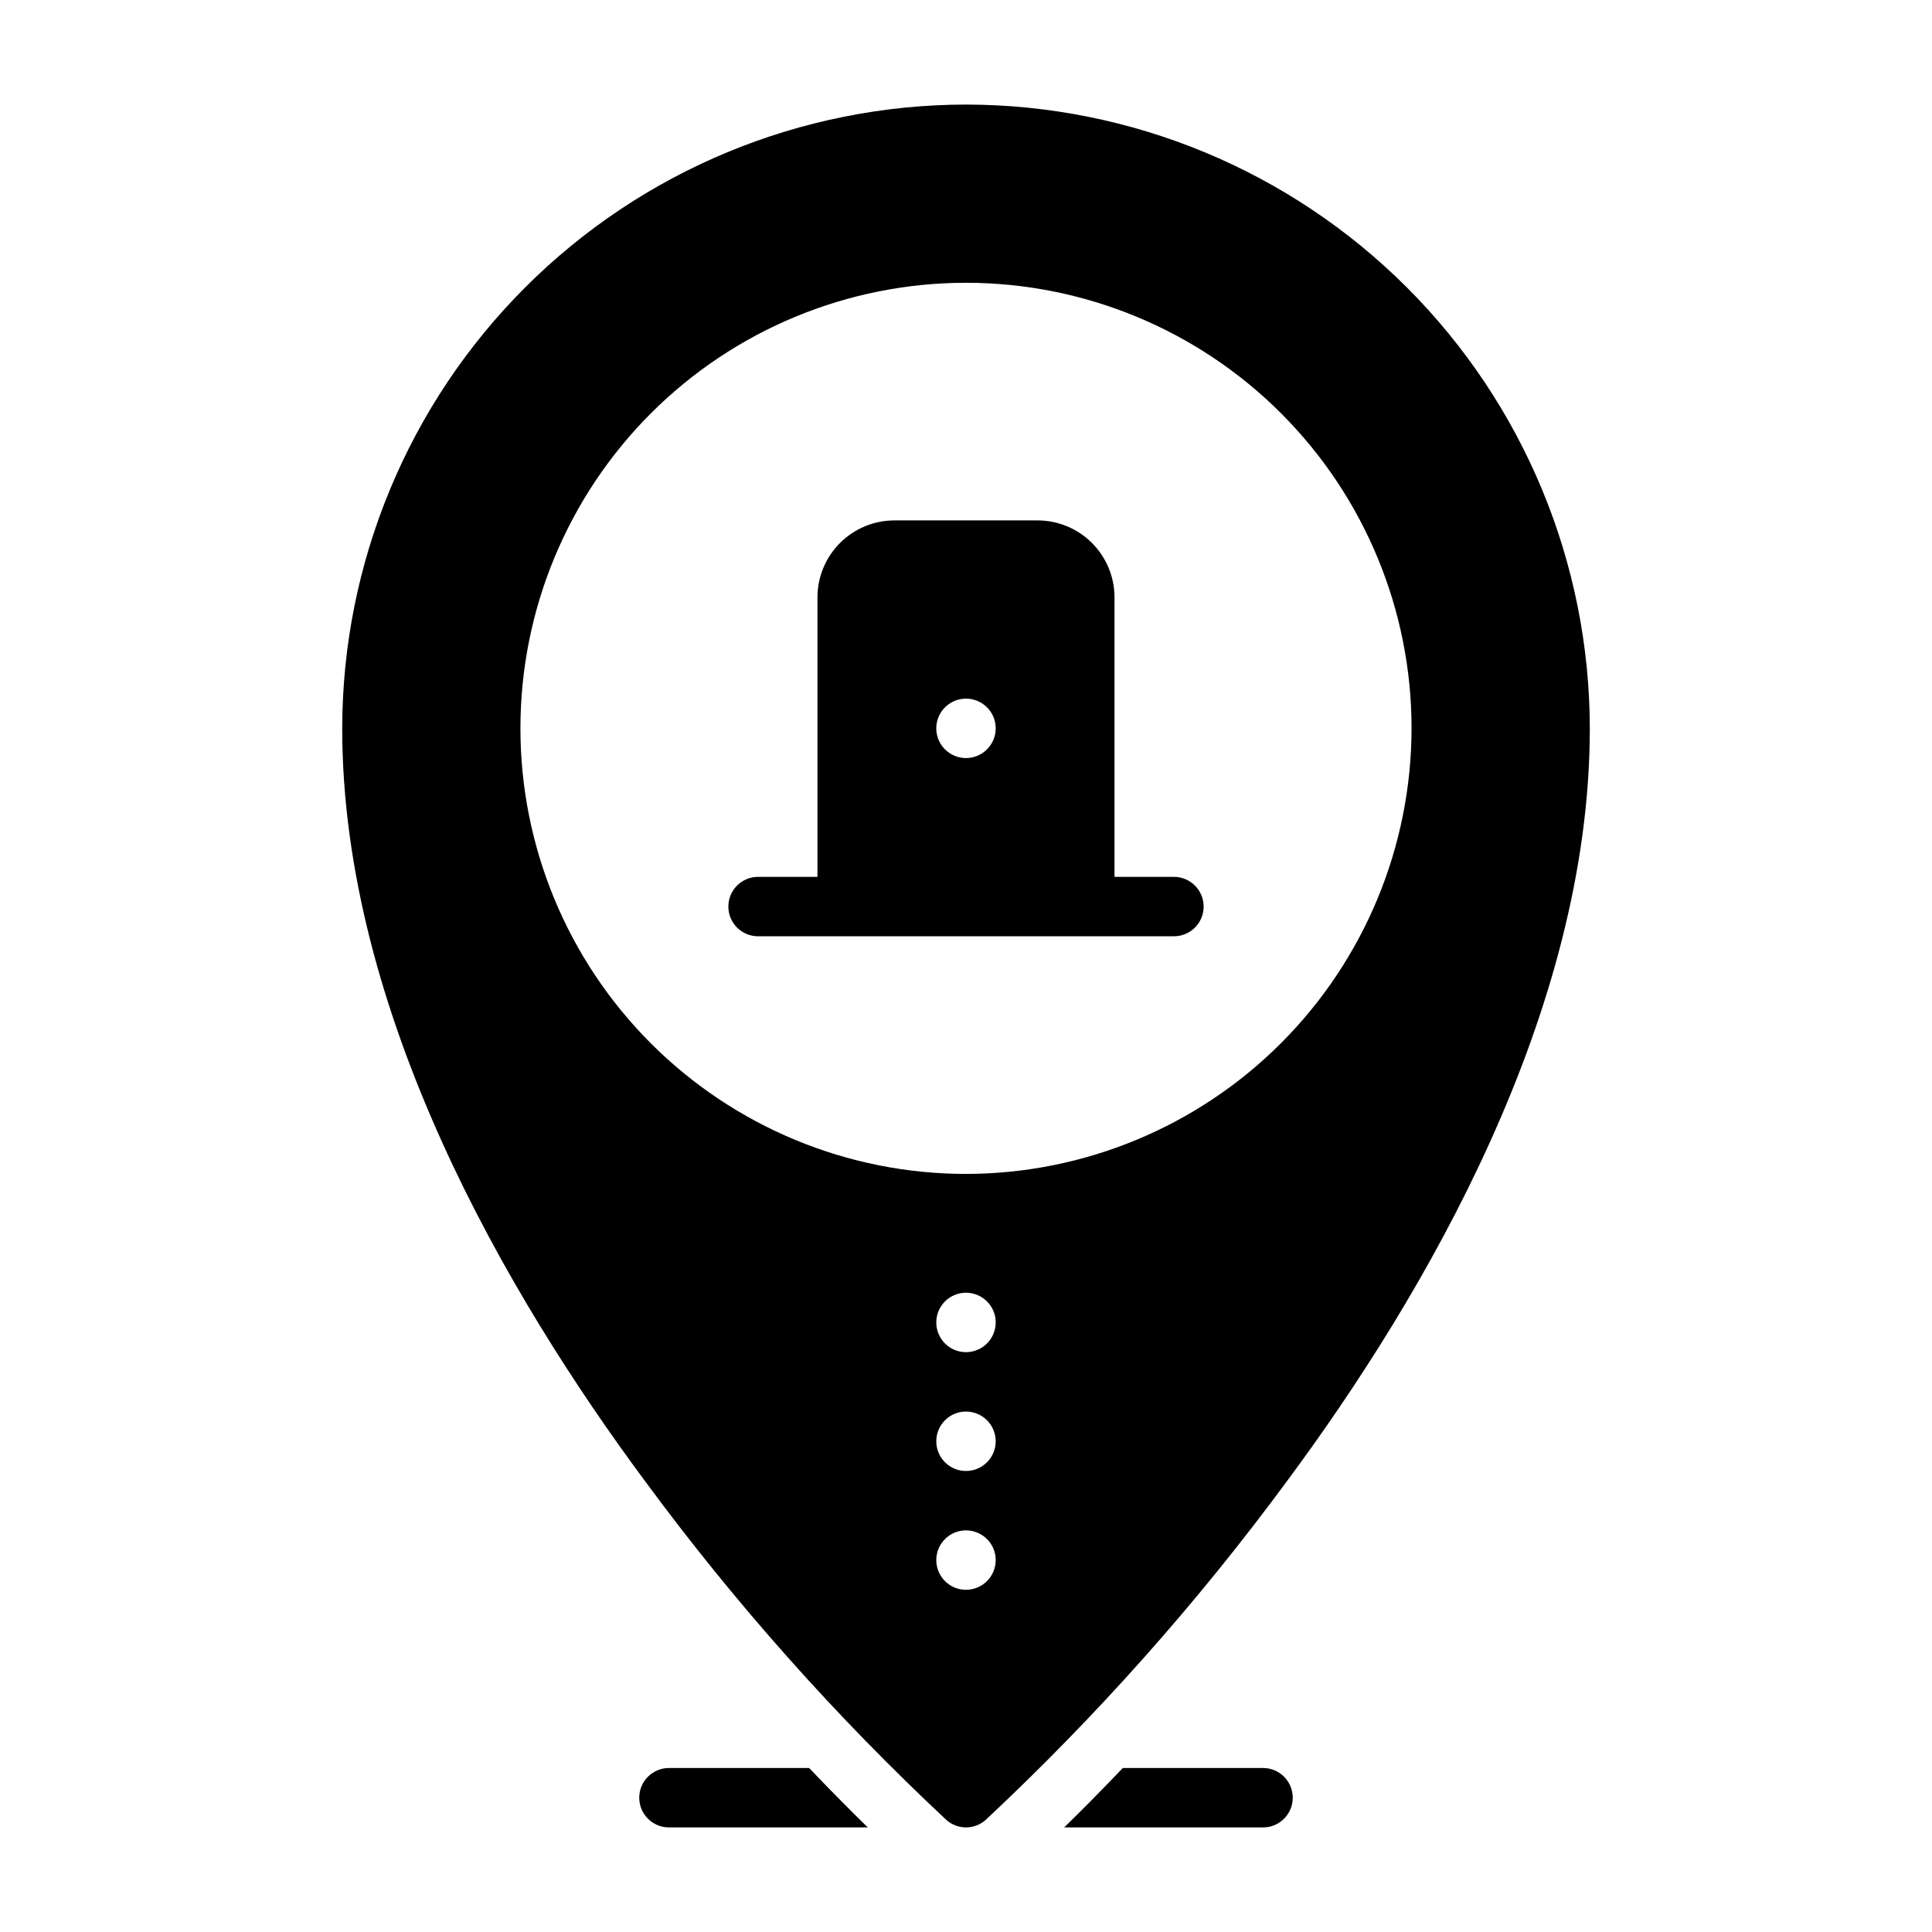 <?xml version="1.0" encoding="UTF-8"?>
<!-- Uploaded to: SVG Repo, www.svgrepo.com, Generator: SVG Repo Mixer Tools -->
<svg fill="#000000" width="800px" height="800px" version="1.1" viewBox="144 144 512 512" xmlns="http://www.w3.org/2000/svg">
 <g>
  <path d="m455.1 376.38h-15.742v-74.086c-0.008-5.402-2.156-10.582-5.977-14.402-3.82-3.82-9-5.973-14.402-5.977h-37.961c-5.406 0.004-10.586 2.156-14.406 5.977-3.82 3.82-5.969 9-5.977 14.402v74.086h-15.742c-4.348 0-7.871 3.523-7.871 7.871s3.523 7.871 7.871 7.871h110.21c4.348 0 7.875-3.523 7.875-7.871s-3.527-7.871-7.875-7.871zm-55.105-31.488h0.004c-3.184 0-6.055-1.918-7.273-4.859s-0.547-6.328 1.707-8.578c2.25-2.254 5.637-2.926 8.578-1.707 2.941 1.219 4.859 4.09 4.859 7.273 0 2.086-0.828 4.09-2.305 5.566-1.477 1.477-3.481 2.305-5.566 2.305z"/>
  <path d="m358.43 612.54h-37.152c-4.348 0-7.871 3.523-7.871 7.871 0 4.348 3.523 7.875 7.871 7.875h52.691c-4.172-4.074-9.438-9.348-15.539-15.746z"/>
  <path d="m478.72 612.54h-37.156c-6.086 6.375-11.355 11.656-15.543 15.742l52.699 0.004c4.348 0 7.871-3.527 7.871-7.875 0-4.348-3.523-7.871-7.871-7.871z"/>
  <path d="m400 171.71c-43.832 0.047-85.852 17.48-116.84 48.473-30.988 30.988-48.422 73.012-48.469 116.84 0 75.336 43.609 150.12 80.293 199.55 23.773 32.27 50.469 62.285 79.742 89.664 2.988 2.727 7.562 2.727 10.551 0 29.273-27.379 55.969-57.395 79.742-89.664 36.684-49.438 80.297-124.22 80.297-199.55-0.051-43.828-17.48-85.852-48.473-116.84-30.992-30.992-73.012-48.426-116.84-48.473zm0 393.6c-3.184 0-6.055-1.918-7.273-4.859s-0.547-6.328 1.707-8.582c2.25-2.25 5.637-2.922 8.578-1.703 2.941 1.215 4.859 4.086 4.859 7.269 0 2.09-0.828 4.09-2.305 5.566-1.477 1.477-3.481 2.309-5.566 2.309zm0-31.488c-3.184 0-6.055-1.918-7.273-4.859s-0.547-6.328 1.707-8.582c2.25-2.25 5.637-2.922 8.578-1.703 2.941 1.219 4.859 4.086 4.859 7.269 0 2.09-0.828 4.09-2.305 5.566-1.477 1.477-3.481 2.309-5.566 2.309zm0-31.488c-3.184 0-6.055-1.918-7.273-4.859-1.219-2.941-0.547-6.328 1.707-8.582 2.25-2.25 5.637-2.922 8.578-1.703 2.941 1.219 4.859 4.086 4.859 7.269 0 2.09-0.828 4.094-2.305 5.566-1.477 1.477-3.481 2.309-5.566 2.309zm0-47.23v-0.004c-31.316 0-61.352-12.441-83.496-34.582-22.145-22.145-34.586-52.18-34.586-83.496 0-31.316 12.441-61.352 34.586-83.496 22.145-22.145 52.18-34.586 83.496-34.586s61.348 12.441 83.492 34.586c22.145 22.145 34.586 52.18 34.586 83.496-0.039 31.305-12.488 61.316-34.625 83.453-22.137 22.137-52.148 34.59-83.453 34.625z"/>
 </g>
</svg>
